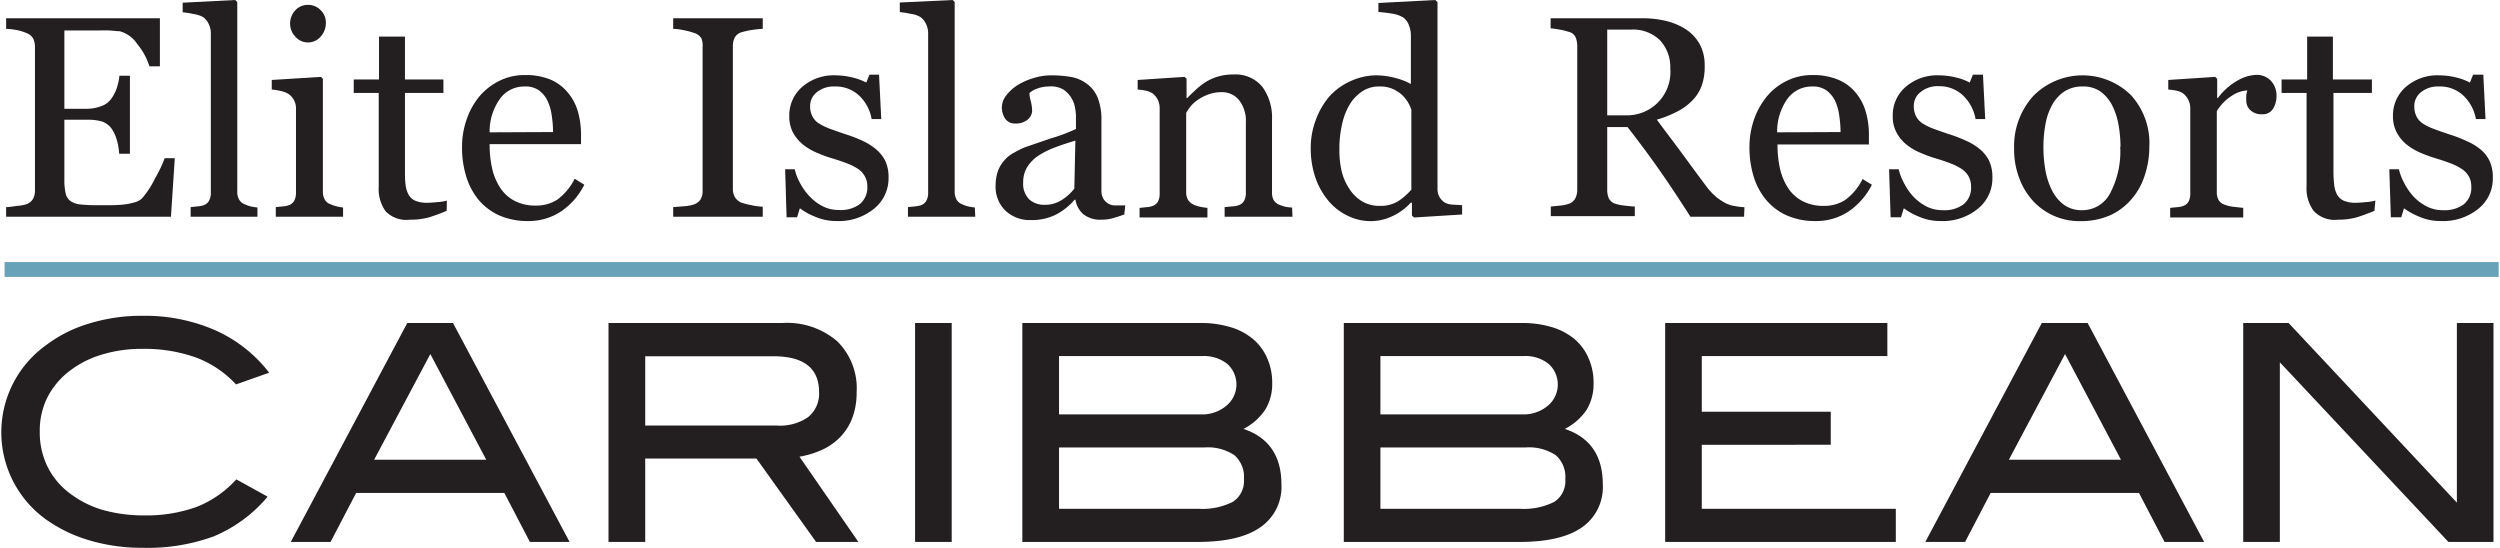 <?xml version="1.0" encoding="utf-8"?>
<svg xmlns="http://www.w3.org/2000/svg" viewBox="0 0 259.86 57.03" width="259px" height="56.781px"><defs><style>.cls-1{fill:#231f20;}.cls-2{fill:#68a2b9;}</style></defs><title>eliteisland_logo</title><g id="Layer_2" data-name="Layer 2"><g id="Layer_2-2" data-name="Layer 2"><path class="cls-1" d="M24.42,40a10.88,10.88,0,0,0-4.19-2.81,16,16,0,0,0-5.55-.89,14.1,14.1,0,0,0-4.39.65,10.29,10.29,0,0,0-3.38,1.8A8.12,8.12,0,0,0,4.72,41.5,7.78,7.78,0,0,0,4,44.94a8.06,8.06,0,0,0,.76,3.52,7.76,7.76,0,0,0,2.18,2.73A10.6,10.6,0,0,0,10.34,53a15.66,15.66,0,0,0,4.56.63,15.34,15.34,0,0,0,5.41-.88,11,11,0,0,0,4.14-2.87l3.26,1.8a14.67,14.67,0,0,1-5.63,4.14A20,20,0,0,1,14.68,57a19,19,0,0,1-5.6-.8A15,15,0,0,1,4.58,54a11.16,11.16,0,0,1,.07-18.08,14,14,0,0,1,4.47-2.25,18.45,18.45,0,0,1,5.56-.81,18.27,18.27,0,0,1,7.57,1.5,14.59,14.59,0,0,1,5.62,4.42Z"/><path class="cls-1" d="M55,56.39l-2.66-5.1H36.92l-2.66,5.1H30.12L42.24,33.61H47L59.13,56.39ZM44.64,36.84l-5.85,11H50.46Z"/><path class="cls-1" d="M84.78,56.39l-6.21-8.68H67v8.68H63.18V33.61H81.26A8,8,0,0,1,87,35.53a6.87,6.87,0,0,1,2,5.26,7.59,7.59,0,0,1-.44,2.67,5.91,5.91,0,0,1-1.25,2,6.28,6.28,0,0,1-1.9,1.34,9.53,9.53,0,0,1-2.36.72l6.13,8.87Zm-.82-13a3.11,3.11,0,0,0,1.13-2.59c0-2.48-1.59-3.73-4.75-3.73H67v7.21h13.7A5.14,5.14,0,0,0,84,43.37Z"/><path class="cls-1" d="M95.08,56.39V33.61h3.81V56.39Z"/><path class="cls-1" d="M129.25,44.63c2.63.88,3.95,2.81,3.95,5.77A5.08,5.08,0,0,1,131,54.87q-2.17,1.52-6.51,1.52H106.24V33.61h18.53a10.58,10.58,0,0,1,3.16.44,6.54,6.54,0,0,1,2.34,1.25,5.46,5.46,0,0,1,1.46,2,6.22,6.22,0,0,1,.51,2.56,5.11,5.11,0,0,1-.72,2.76A6,6,0,0,1,129.25,44.63Zm-1.78-2.41a2.87,2.87,0,0,0,.1-4.35,3.87,3.87,0,0,0-2.59-.82H110.06v6.07h14.76A3.9,3.9,0,0,0,127.47,42.22Zm.67,10a2.57,2.57,0,0,0,1.16-2.36,3,3,0,0,0-1-2.5,5,5,0,0,0-3.13-.8H110.06v6.38h14.49A7,7,0,0,0,128.14,52.22Z"/><path class="cls-1" d="M162.69,44.63c2.64.88,3.95,2.81,3.95,5.77a5.1,5.1,0,0,1-2.16,4.47q-2.17,1.52-6.51,1.52H139.69V33.61h18.52a10.65,10.65,0,0,1,3.17.44,6.71,6.71,0,0,1,2.34,1.25,5.43,5.43,0,0,1,1.45,2,6.22,6.22,0,0,1,.51,2.56,5.2,5.2,0,0,1-.71,2.76A6,6,0,0,1,162.69,44.63Zm-1.77-2.41a2.88,2.88,0,0,0,.09-4.35,3.85,3.85,0,0,0-2.59-.82H143.5v6.07h14.76A3.93,3.93,0,0,0,160.92,42.22Zm.67,10a2.57,2.57,0,0,0,1.15-2.36,3,3,0,0,0-1-2.5,5.06,5.06,0,0,0-3.13-.8H143.5v6.38H158A7,7,0,0,0,161.59,52.22Z"/><path class="cls-1" d="M173.13,56.39V33.61h23.12v3.44H176.94v5.79h13.42v3.44H176.94v6.66h20.19v3.45Z"/><path class="cls-1" d="M225.09,56.39l-2.66-5.1H207l-2.66,5.1h-4.14l12.12-22.78h4.77l12.12,22.78ZM214.74,36.84l-5.85,11h11.67Z"/><path class="cls-1" d="M254.63,56.39,237.09,37.7V56.39h-3.81V33.61H238L255.51,52.3V33.61h3.81V56.39Z"/><path class="cls-1" d="M18.05,16.46l-.4,6.09H.5v-1c.29,0,.68-.06,1.17-.13a3.84,3.84,0,0,0,1-.19,1.37,1.37,0,0,0,.65-.57,1.93,1.93,0,0,0,.18-.89V4.92a2.13,2.13,0,0,0-.16-.86,1.29,1.29,0,0,0-.67-.6,5,5,0,0,0-1.06-.33A7.53,7.53,0,0,0,.5,3V1.9h16v5H15.41a6.84,6.84,0,0,0-1.26-2.31,3.17,3.17,0,0,0-1.84-1.34c-.3,0-.66-.06-1.08-.08s-.89,0-1.43,0H6.56v8.15H8.88A4.43,4.43,0,0,0,10.52,11a2.13,2.13,0,0,0,.9-.7A4.1,4.1,0,0,0,12,9.21a6.39,6.39,0,0,0,.29-1.33h1.09V16H12.26A6.1,6.1,0,0,0,12,14.51a4,4,0,0,0-.53-1.13,2.1,2.1,0,0,0-1-.74,5.26,5.26,0,0,0-1.52-.18H6.56v6.18a6.37,6.37,0,0,0,.13,1.47,1.33,1.33,0,0,0,.51.81,2.15,2.15,0,0,0,1,.35,15,15,0,0,0,1.86.08h1.26a12.23,12.23,0,0,0,1.32-.06,6,6,0,0,0,1.13-.21,1.83,1.83,0,0,0,.84-.41A9.22,9.22,0,0,0,16,18.55,13.68,13.68,0,0,0,17,16.46Z"/><path class="cls-1" d="M26.65,22.55H19.7v-1l.69-.07a2.8,2.8,0,0,0,.61-.11,1,1,0,0,0,.6-.46,1.64,1.64,0,0,0,.2-.85V3.48a2.17,2.17,0,0,0-.23-1A1.85,1.85,0,0,0,21,1.78a2.83,2.83,0,0,0-1-.32,8.49,8.49,0,0,0-1.13-.18v-1L24.34,0l.21.22v19.7a1.63,1.63,0,0,0,.19.84,1.12,1.12,0,0,0,.6.5,3.22,3.22,0,0,0,.61.22,6.07,6.07,0,0,0,.7.11Z"/><path class="cls-1" d="M35.56,22.55h-7v-1l.69-.07a2.14,2.14,0,0,0,.61-.11,1.07,1.07,0,0,0,.6-.45,1.7,1.7,0,0,0,.2-.85V11.27a1.7,1.7,0,0,0-.21-.85,1.73,1.73,0,0,0-.58-.65,2.51,2.51,0,0,0-.79-.3,6.06,6.06,0,0,0-.94-.15v-1L33.26,8l.2.2V19.93a1.63,1.63,0,0,0,.2.84,1.08,1.08,0,0,0,.61.49,4,4,0,0,0,.61.21,4.36,4.36,0,0,0,.68.12ZM33.77,2.37a2.11,2.11,0,0,1-.54,1.44,1.74,1.74,0,0,1-2.64,0,1.93,1.93,0,0,1-.54-1.34,2,2,0,0,1,.54-1.4A1.73,1.73,0,0,1,31.88.51a1.77,1.77,0,0,1,1.36.56A1.79,1.79,0,0,1,33.77,2.37Z"/><path class="cls-1" d="M46.34,21.94c-.63.26-1.22.48-1.78.66a7.18,7.18,0,0,1-2.06.26A3,3,0,0,1,40,22a3.94,3.94,0,0,1-.73-2.56V9.67h-2.6V8.27H39.3V3.81H42V8.27H46v1.4H42v8c0,.61,0,1.11.06,1.51a2.8,2.8,0,0,0,.31,1.06,1.44,1.44,0,0,0,.69.64,3,3,0,0,0,1.24.22,10.54,10.54,0,0,0,1.06-.07,4.33,4.33,0,0,0,1-.16Z"/><path class="cls-1" d="M60.66,19.22A7.23,7.23,0,0,1,58.24,22a6.08,6.08,0,0,1-3.48,1,7.2,7.2,0,0,1-3-.61,6,6,0,0,1-2.15-1.66,7.12,7.12,0,0,1-1.26-2.45,10.16,10.16,0,0,1-.41-3,8.54,8.54,0,0,1,.44-2.74,7.69,7.69,0,0,1,1.3-2.43,6.36,6.36,0,0,1,2.07-1.66,5.85,5.85,0,0,1,2.76-.64,6.67,6.67,0,0,1,2.7.5A4.74,4.74,0,0,1,59,9.7a5.32,5.32,0,0,1,1,1.92A8.77,8.77,0,0,1,60.32,14v1H50.81a11.27,11.27,0,0,0,.27,2.57,6.12,6.12,0,0,0,.85,2,4,4,0,0,0,1.48,1.33,4.6,4.6,0,0,0,2.19.49,4,4,0,0,0,2.24-.61,6,6,0,0,0,1.82-2.18Zm-3.25-5.48A12.06,12.06,0,0,0,57.27,12a5.21,5.21,0,0,0-.45-1.54,2.9,2.9,0,0,0-.91-1.08A2.46,2.46,0,0,0,54.42,9a3.1,3.1,0,0,0-2.52,1.26,5.82,5.82,0,0,0-1.09,3.51Z"/><path class="cls-1" d="M79.23,22.55H69.91v-1l1.14-.09a4.22,4.22,0,0,0,1-.18,1.41,1.41,0,0,0,.7-.51,1.67,1.67,0,0,0,.22-.91V4.89A2,2,0,0,0,72.85,4a1.34,1.34,0,0,0-.75-.57A8.18,8.18,0,0,0,71,3.14,6.5,6.5,0,0,0,69.91,3V1.9h9.32V3a9.87,9.87,0,0,0-1.08.11,8,8,0,0,0-1.1.24,1.17,1.17,0,0,0-.74.57,1.92,1.92,0,0,0-.19.87V19.66a1.7,1.7,0,0,0,.21.85,1.4,1.4,0,0,0,.72.59,8.32,8.32,0,0,0,1,.25,6.55,6.55,0,0,0,1.18.16Z"/><path class="cls-1" d="M91.06,15.57A3.85,3.85,0,0,1,92,16.78a4,4,0,0,1,.32,1.68,4.06,4.06,0,0,1-1.5,3.25A5.79,5.79,0,0,1,86.93,23a5.54,5.54,0,0,1-2.32-.48,6.68,6.68,0,0,1-1.52-.85l-.29.94H81.71l-.15-5h1a5.12,5.12,0,0,0,.5,1.34A6.33,6.33,0,0,0,84,20.32a5.07,5.07,0,0,0,1.37,1.09,3.64,3.64,0,0,0,1.8.44,3.3,3.3,0,0,0,2.17-.62,2.24,2.24,0,0,0,.77-1.82,2.07,2.07,0,0,0-.25-1.05,2.27,2.27,0,0,0-.71-.78A5.63,5.63,0,0,0,88,17c-.47-.18-1-.36-1.57-.53s-1-.33-1.53-.56a6.28,6.28,0,0,1-1.45-.84,4.27,4.27,0,0,1-1.06-1.25,3.62,3.62,0,0,1-.4-1.75,3.91,3.91,0,0,1,1.31-3,5,5,0,0,1,3.52-1.23,7.39,7.39,0,0,1,1.73.22A5.84,5.84,0,0,1,90,8.59l.33-.82h1l.23,4.62h-1a4.37,4.37,0,0,0-1.33-2.47A3.53,3.53,0,0,0,86.75,9a2.79,2.79,0,0,0-1.9.6A1.81,1.81,0,0,0,84.16,11a2.23,2.23,0,0,0,.23,1.09,1.87,1.87,0,0,0,.68.75,5.94,5.94,0,0,0,1.1.54c.45.17,1,.36,1.65.58a13.65,13.65,0,0,1,1.83.71A5.9,5.9,0,0,1,91.06,15.57Z"/><path class="cls-1" d="M101.34,22.55h-7v-1l.7-.07a2.91,2.91,0,0,0,.61-.11,1.06,1.06,0,0,0,.59-.46,1.64,1.64,0,0,0,.2-.85V3.48a2.17,2.17,0,0,0-.23-1,1.85,1.85,0,0,0-.59-.72,2.75,2.75,0,0,0-1-.32,8.74,8.74,0,0,0-1.13-.18v-1L99,0l.2.22v19.7a1.74,1.74,0,0,0,.19.84,1.16,1.16,0,0,0,.6.5,3.3,3.3,0,0,0,.62.22,5.56,5.56,0,0,0,.69.11Z"/><path class="cls-1" d="M116.85,22.32c-.46.16-.86.29-1.21.39a4.23,4.23,0,0,1-1.18.15,2.84,2.84,0,0,1-1.82-.53,2.47,2.47,0,0,1-.87-1.55h-.09a6.52,6.52,0,0,1-2,1.58,5.7,5.7,0,0,1-2.59.54,3.69,3.69,0,0,1-2.63-1,3.45,3.45,0,0,1-1-2.59,4.6,4.6,0,0,1,.23-1.48,3.47,3.47,0,0,1,.7-1.17,3.42,3.42,0,0,1,1-.78,9.45,9.45,0,0,1,1.11-.55l2.64-.91a18,18,0,0,0,2.68-1V12a6.69,6.69,0,0,0-.08-.71,2.91,2.91,0,0,0-.34-1,2.82,2.82,0,0,0-.81-.92A2.47,2.47,0,0,0,109,9a3.44,3.44,0,0,0-1.22.22,2.27,2.27,0,0,0-.8.46,3.48,3.48,0,0,0,.14.85,4.38,4.38,0,0,1,.14,1,1.26,1.26,0,0,1-.46.91,1.87,1.87,0,0,1-1.28.41,1.21,1.21,0,0,1-1.07-.51,2.13,2.13,0,0,1-.34-1.16,2.06,2.06,0,0,1,.47-1.27,4.53,4.53,0,0,1,1.23-1.09,6.64,6.64,0,0,1,1.58-.69,6.1,6.1,0,0,1,1.81-.29,11.89,11.89,0,0,1,2.12.17,3.93,3.93,0,0,1,1.65.72,3.37,3.37,0,0,1,1.12,1.46,6.21,6.21,0,0,1,.38,2.38c0,1.39,0,2.61,0,3.68s0,2.24,0,3.51a1.77,1.77,0,0,0,.19.9,1.5,1.5,0,0,0,.6.57,1.37,1.37,0,0,0,.69.14c.31,0,.64,0,1,0Zm-5.09-7.69c-.82.25-1.54.48-2.15.72a8.92,8.92,0,0,0-1.72.86,4,4,0,0,0-1.14,1.17,3,3,0,0,0-.42,1.6,2.27,2.27,0,0,0,.63,1.77,2.3,2.3,0,0,0,1.59.56,3.18,3.18,0,0,0,1.79-.5,5.14,5.14,0,0,0,1.31-1.18Z"/><path class="cls-1" d="M134.35,22.55h-7.06v-1l.74-.07a2.26,2.26,0,0,0,.66-.11,1,1,0,0,0,.61-.45,1.67,1.67,0,0,0,.2-.85V12.76a3.5,3.5,0,0,0-.71-2.34A2.25,2.25,0,0,0,127,9.59a4,4,0,0,0-1.41.24,4.83,4.83,0,0,0-1.13.59,3.27,3.27,0,0,0-.76.71,4.93,4.93,0,0,0-.41.62V20a1.52,1.52,0,0,0,.2.81,1.39,1.39,0,0,0,.61.5,2.91,2.91,0,0,0,.67.21c.23.05.48.08.73.11v1h-7.06v-1l.68-.07a2.22,2.22,0,0,0,.62-.11,1.07,1.07,0,0,0,.6-.45,1.7,1.7,0,0,0,.19-.85V11.27a2,2,0,0,0-.21-.92,1.82,1.82,0,0,0-.59-.67,2.12,2.12,0,0,0-.67-.25,6.51,6.51,0,0,0-.82-.11v-1L123.12,8l.21.2v2h.07q.34-.36.87-.84a7,7,0,0,1,1-.79,5.06,5.06,0,0,1,1.28-.59,5.66,5.66,0,0,1,1.67-.23,3.61,3.61,0,0,1,3,1.29,5.43,5.43,0,0,1,1,3.42V20a1.66,1.66,0,0,0,.17.82,1.2,1.2,0,0,0,.6.49,5.3,5.3,0,0,0,.61.2,6.39,6.39,0,0,0,.71.09Z"/><path class="cls-1" d="M152,22.32l-5,.31-.22-.2V21.09l-.12,0a6,6,0,0,1-1.87,1.38,5.24,5.24,0,0,1-2.3.54,5.38,5.38,0,0,1-2.37-.55,5.87,5.87,0,0,1-2-1.53,7.55,7.55,0,0,1-1.37-2.41,9.37,9.37,0,0,1-.5-3.12,8.13,8.13,0,0,1,.54-2.95A7.93,7.93,0,0,1,138.22,10a6.67,6.67,0,0,1,2.18-1.56A6.52,6.52,0,0,1,143,7.84a7.78,7.78,0,0,1,2,.26,6.92,6.92,0,0,1,1.67.64v-5a2.92,2.92,0,0,0-.21-1.13,1.66,1.66,0,0,0-.57-.78,3.06,3.06,0,0,0-1.1-.4q-.69-.12-1.5-.18V.31L149.21,0l.23.22V19.6a1.8,1.8,0,0,0,.19.87,1.74,1.74,0,0,0,.57.61,1.93,1.93,0,0,0,.8.21l1,.06Zm-5.28-2.55V11.42a3.94,3.94,0,0,0-.38-.82,3.8,3.8,0,0,0-.66-.79,3.9,3.9,0,0,0-1-.6A3.43,3.43,0,0,0,143.32,9a3.07,3.07,0,0,0-1.62.45,4.41,4.41,0,0,0-1.31,1.28,6.72,6.72,0,0,0-.85,2.07,11.4,11.4,0,0,0-.31,2.77,9.44,9.44,0,0,0,.23,2.21,5.58,5.58,0,0,0,.79,1.84,4.1,4.1,0,0,0,1.31,1.31,3.5,3.5,0,0,0,1.89.49,3.44,3.44,0,0,0,1.94-.51A6.46,6.46,0,0,0,146.68,19.77Z"/><path class="cls-1" d="M181.34,22.55h-5.58c-1.23-1.92-2.33-3.58-3.33-5s-2.06-2.85-3.22-4.33H167.1v6.5a2.4,2.4,0,0,0,.15.89,1.15,1.15,0,0,0,.69.59,5.16,5.16,0,0,0,.92.19c.44.05.8.09,1.11.1v1h-8.74v-1l1-.1a3.69,3.69,0,0,0,.92-.2,1.18,1.18,0,0,0,.63-.55,1.94,1.94,0,0,0,.2-.93V4.83a2.59,2.59,0,0,0-.15-.91,1,1,0,0,0-.68-.59,7,7,0,0,0-.94-.24c-.39-.07-.72-.12-1-.14V1.9h9.52a10.78,10.78,0,0,1,2.46.27,6.88,6.88,0,0,1,2.08.87,4.49,4.49,0,0,1,1.44,1.53,4.55,4.55,0,0,1,.53,2.26A5.82,5.82,0,0,1,176.9,9a4.32,4.32,0,0,1-1.08,1.59,6,6,0,0,1-1.56,1.08,11.17,11.17,0,0,1-2,.78c1,1.35,1.87,2.49,2.54,3.4s1.5,2.05,2.48,3.36a7,7,0,0,0,1.16,1.28,5.4,5.4,0,0,0,1,.66,3.16,3.16,0,0,0,.94.29,7,7,0,0,0,1,.12ZM173.66,7.18a4.09,4.09,0,0,0-1.08-3,4,4,0,0,0-3-1.1H167.1V12H169a4.51,4.51,0,0,0,4.67-4.78Z"/><path class="cls-1" d="M194.64,19.22A7.32,7.32,0,0,1,192.22,22a6.09,6.09,0,0,1-3.49,1,7.19,7.19,0,0,1-3-.61,6,6,0,0,1-2.15-1.66,7,7,0,0,1-1.27-2.45,10.51,10.51,0,0,1-.41-3,8.83,8.83,0,0,1,.44-2.74,7.92,7.92,0,0,1,1.31-2.43,6.22,6.22,0,0,1,2.06-1.66,5.91,5.91,0,0,1,2.76-.64,6.67,6.67,0,0,1,2.7.5A4.67,4.67,0,0,1,193,9.7a5.32,5.32,0,0,1,1,1.92,8.41,8.41,0,0,1,.33,2.41v1h-9.51a11.27,11.27,0,0,0,.27,2.57,6.34,6.34,0,0,0,.85,2,4.06,4.06,0,0,0,1.49,1.33,4.57,4.57,0,0,0,2.19.49,4,4,0,0,0,2.24-.61,6,6,0,0,0,1.81-2.18Zm-3.26-5.48a12.06,12.06,0,0,0-.14-1.73,5.23,5.23,0,0,0-.44-1.54,3,3,0,0,0-.91-1.08A2.46,2.46,0,0,0,188.4,9a3.13,3.13,0,0,0-2.53,1.26,5.89,5.89,0,0,0-1.09,3.51Z"/><path class="cls-1" d="M205.93,15.57a3.71,3.71,0,0,1,.93,1.21,4,4,0,0,1,.32,1.68,4.06,4.06,0,0,1-1.5,3.25A5.77,5.77,0,0,1,201.8,23a5.57,5.57,0,0,1-2.32-.48,6.92,6.92,0,0,1-1.52-.85l-.29.94h-1.08l-.16-5h1a5.51,5.51,0,0,0,.5,1.34,6.33,6.33,0,0,0,.92,1.39,5.07,5.07,0,0,0,1.37,1.09,3.64,3.64,0,0,0,1.8.44,3.3,3.3,0,0,0,2.17-.62,2.21,2.21,0,0,0,.77-1.82,2.17,2.17,0,0,0-.24-1.05,2.37,2.37,0,0,0-.71-.78,6,6,0,0,0-1.19-.6c-.47-.18-1-.36-1.57-.53s-1-.33-1.53-.56a6.08,6.08,0,0,1-1.45-.84,4.1,4.1,0,0,1-1.05-1.25,3.51,3.51,0,0,1-.41-1.75,3.88,3.88,0,0,1,1.31-3,5,5,0,0,1,3.53-1.23,7.53,7.53,0,0,1,1.73.22,5.91,5.91,0,0,1,1.44.53l.33-.82h1.05l.23,4.62h-1a4.48,4.48,0,0,0-1.32-2.47,3.56,3.56,0,0,0-2.5-.95,2.78,2.78,0,0,0-1.89.6A1.81,1.81,0,0,0,199,11a2.35,2.35,0,0,0,.23,1.09,2,2,0,0,0,.68.75,5.94,5.94,0,0,0,1.1.54c.45.17,1,.36,1.65.58a13.65,13.65,0,0,1,1.83.71A5.71,5.71,0,0,1,205.93,15.57Z"/><path class="cls-1" d="M223.51,15.25a9.42,9.42,0,0,1-.48,3,7,7,0,0,1-1.37,2.47,6.43,6.43,0,0,1-2.34,1.73,7.63,7.63,0,0,1-3,.56,6.57,6.57,0,0,1-4.82-2A7.19,7.19,0,0,1,210,18.6a8.32,8.32,0,0,1-.56-3.14,7.78,7.78,0,0,1,2-5.48,7.2,7.2,0,0,1,10.13-.11A7.39,7.39,0,0,1,223.51,15.25Zm-3,0a13.45,13.45,0,0,0-.21-2.29,7.3,7.3,0,0,0-.66-2,4,4,0,0,0-1.22-1.44A3.13,3.13,0,0,0,216.54,9a3.34,3.34,0,0,0-1.92.55,4,4,0,0,0-1.29,1.5,6.5,6.5,0,0,0-.65,2,12.77,12.77,0,0,0-.19,2.18,13.83,13.83,0,0,0,.22,2.57,7.43,7.43,0,0,0,.72,2.1,4.14,4.14,0,0,0,1.25,1.45,3.16,3.16,0,0,0,1.86.52,3.25,3.25,0,0,0,2.88-1.74A9.3,9.3,0,0,0,220.48,15.28Z"/><path class="cls-1" d="M236.74,10a2.44,2.44,0,0,1-.36,1.32,1.24,1.24,0,0,1-1.12.57,1.67,1.67,0,0,1-1.24-.43,1.31,1.31,0,0,1-.42-.94,3.65,3.65,0,0,1,0-.59c0-.17.07-.35.1-.52a3.17,3.17,0,0,0-1.61.56,4.79,4.79,0,0,0-1.56,1.6V20a1.66,1.66,0,0,0,.19.82,1.15,1.15,0,0,0,.63.48,3.74,3.74,0,0,0,.93.22l1,.11v1h-7.6v-1l.68-.07a2.15,2.15,0,0,0,.62-.11,1.07,1.07,0,0,0,.6-.45,1.81,1.81,0,0,0,.19-.85V11.27a2,2,0,0,0-.21-.89,1.84,1.84,0,0,0-.59-.7,2.16,2.16,0,0,0-.66-.25,6.68,6.68,0,0,0-.83-.11v-1L230.36,8l.21.2v2h.07a6.58,6.58,0,0,1,2-1.79,4.24,4.24,0,0,1,2-.62,2,2,0,0,1,1.5.6A2.2,2.2,0,0,1,236.74,10Z"/><path class="cls-1" d="M246.93,21.94c-.63.26-1.23.48-1.79.66a7.1,7.1,0,0,1-2,.26,3,3,0,0,1-2.53-.91,3.94,3.94,0,0,1-.74-2.56V9.67h-2.6V8.27h2.66V3.81h2.68V8.27h4.06v1.4h-4v8a12.64,12.64,0,0,0,.07,1.51,2.8,2.8,0,0,0,.3,1.06,1.53,1.53,0,0,0,.69.64,3.06,3.06,0,0,0,1.24.22,10.37,10.37,0,0,0,1.06-.07,4.45,4.45,0,0,0,1-.16Z"/><path class="cls-1" d="M258,15.57a3.58,3.58,0,0,1,.93,1.21,4,4,0,0,1,.32,1.68,4,4,0,0,1-1.49,3.25A5.8,5.8,0,0,1,253.85,23a5.54,5.54,0,0,1-2.32-.48,6.92,6.92,0,0,1-1.52-.85l-.29.94h-1.08l-.16-5h1a5.51,5.51,0,0,0,.5,1.34,6.71,6.71,0,0,0,.92,1.39,5,5,0,0,0,1.38,1.09,3.58,3.58,0,0,0,1.8.44,3.31,3.31,0,0,0,2.16-.62,2.21,2.21,0,0,0,.77-1.82,2.17,2.17,0,0,0-.24-1.05,2.3,2.3,0,0,0-.72-.78,5.63,5.63,0,0,0-1.18-.6c-.47-.18-1-.36-1.57-.53s-1-.33-1.54-.56a6.42,6.42,0,0,1-1.44-.84,4.1,4.1,0,0,1-1.05-1.25,3.62,3.62,0,0,1-.41-1.75,3.91,3.91,0,0,1,1.31-3,5,5,0,0,1,3.52-1.23,7.54,7.54,0,0,1,1.74.22,6.07,6.07,0,0,1,1.44.53l.33-.82h1.06l.23,4.62h-1a4.43,4.43,0,0,0-1.33-2.47A3.53,3.53,0,0,0,253.67,9a2.79,2.79,0,0,0-1.9.6,1.81,1.81,0,0,0-.69,1.43,2.35,2.35,0,0,0,.23,1.09,2,2,0,0,0,.68.75,5.75,5.75,0,0,0,1.11.54c.44.17,1,.36,1.64.58a13.65,13.65,0,0,1,1.83.71A5.9,5.9,0,0,1,258,15.57Z"/><rect class="cls-2" x="0.34" y="27.27" width="259.52" height="1.54"/></g></g></svg>
